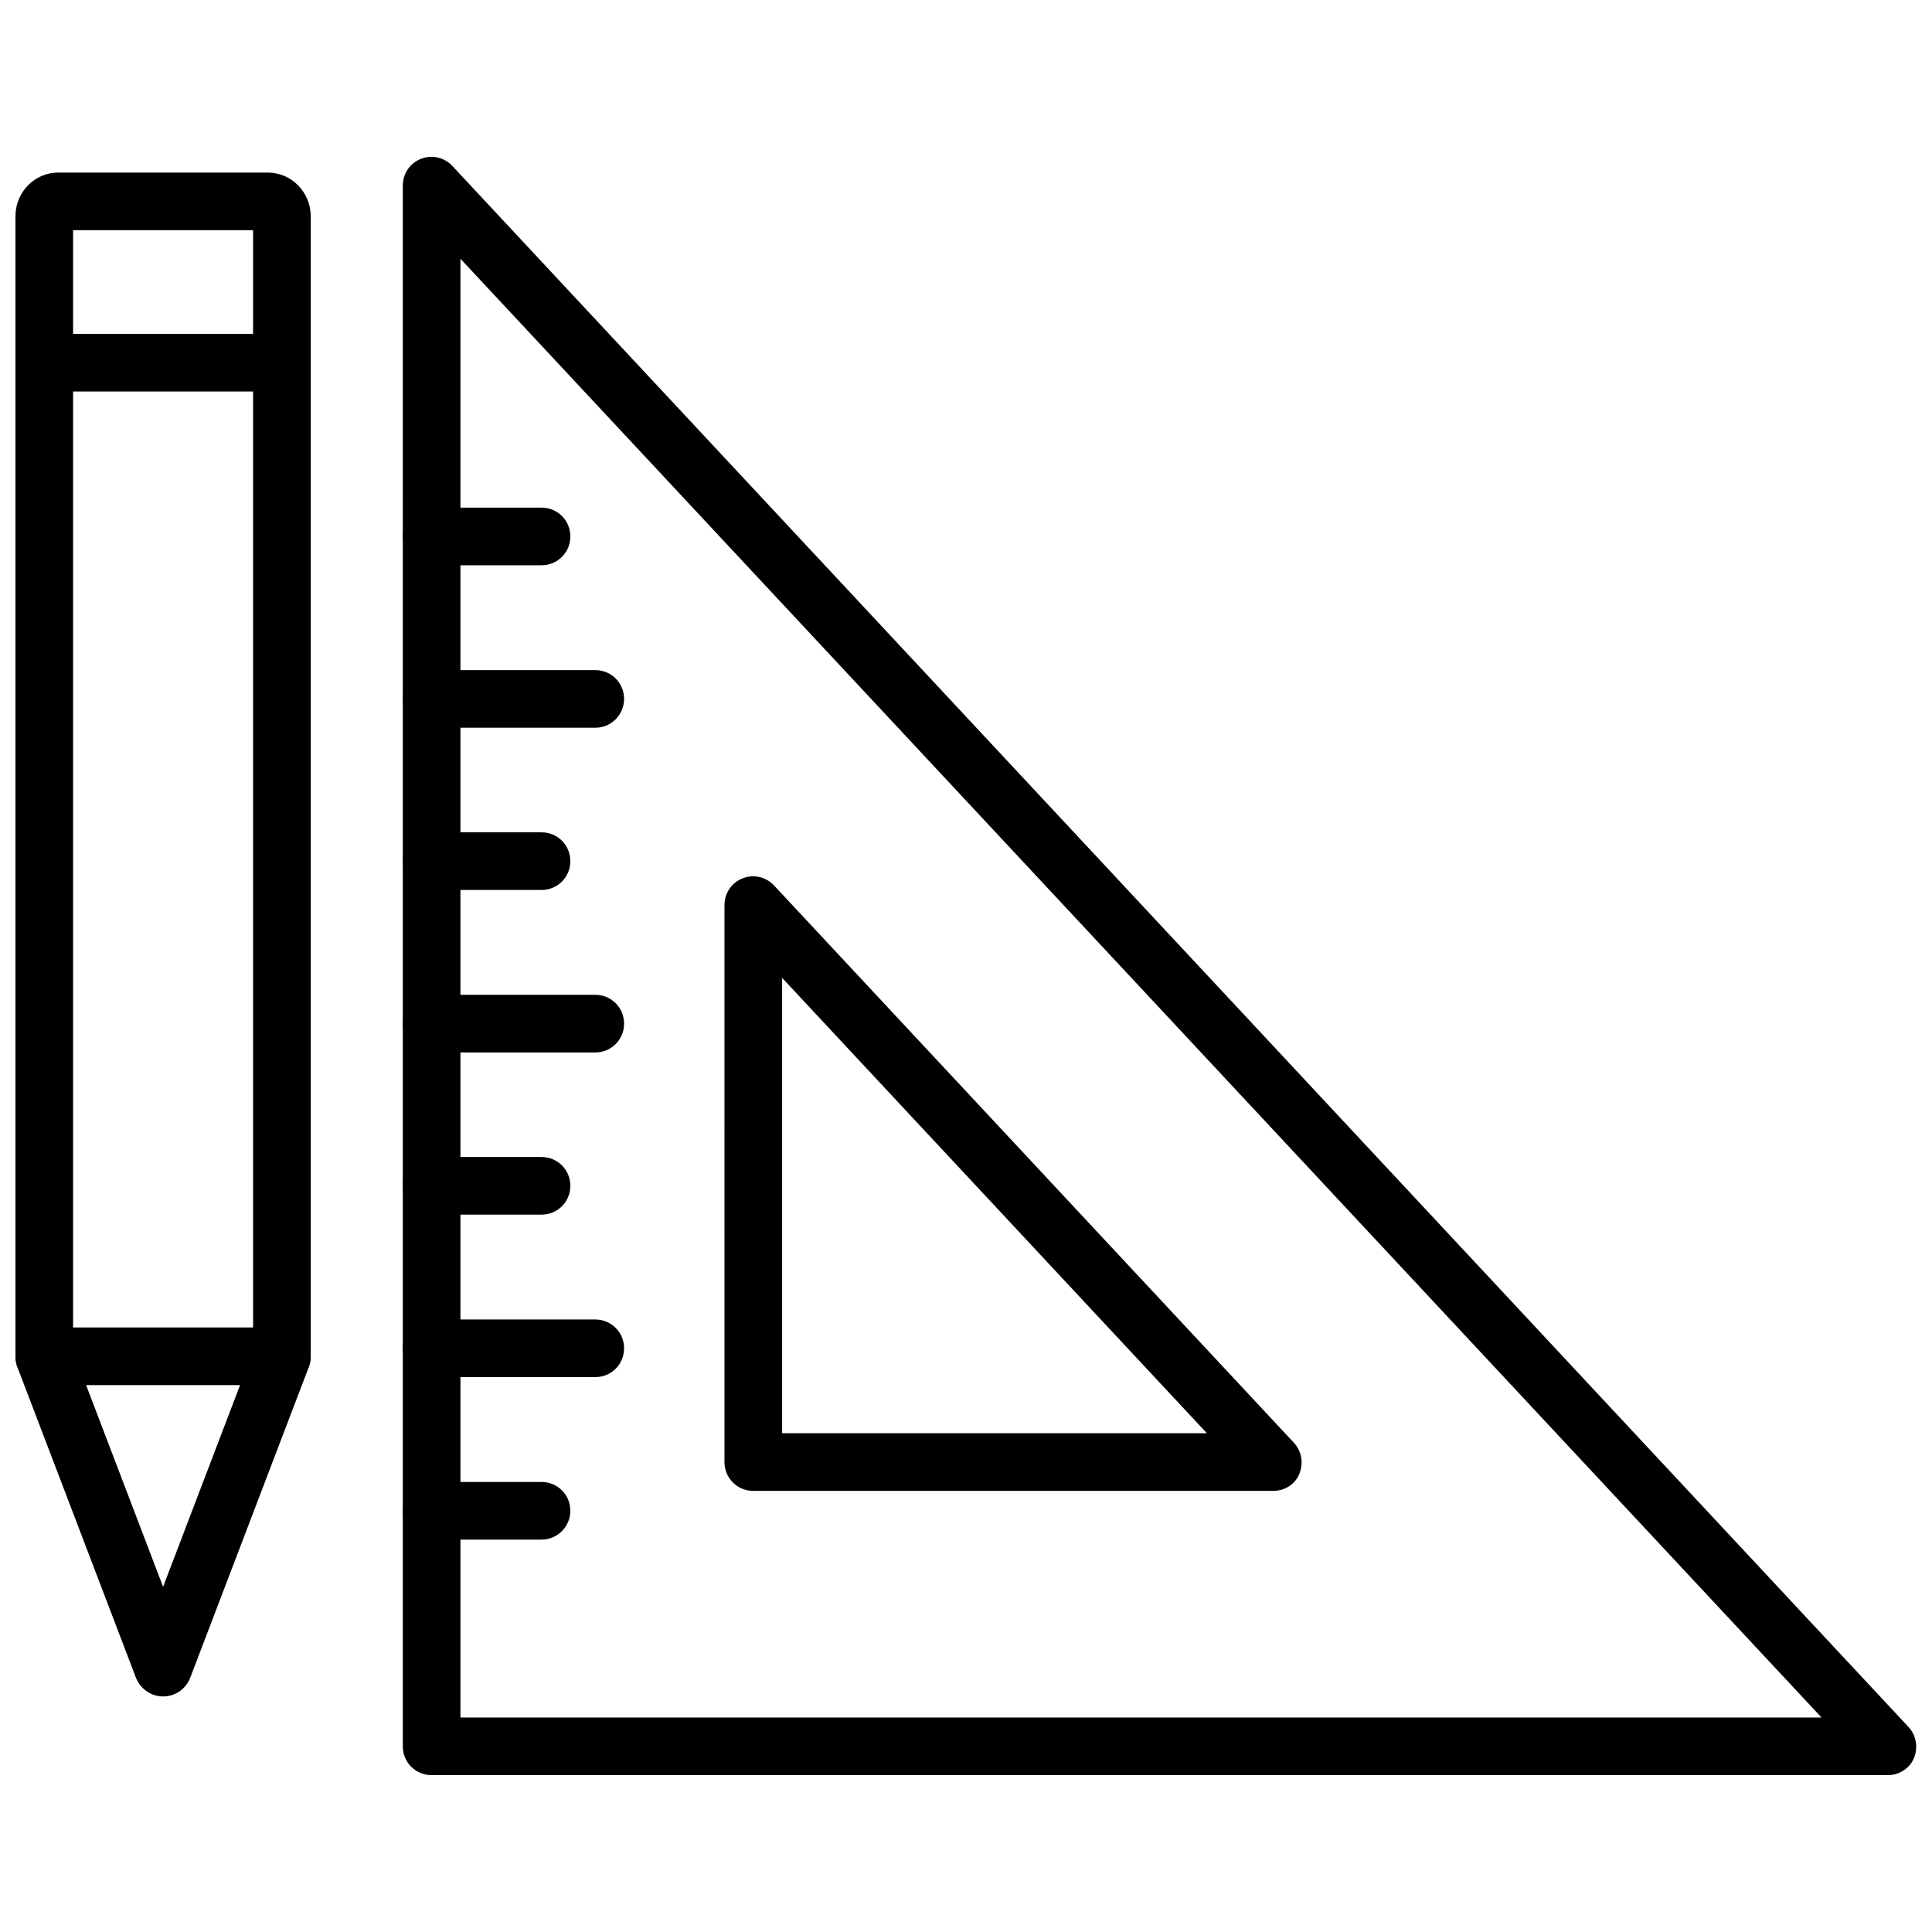 <?xml version="1.0" encoding="UTF-8"?>
<!-- Uploaded to: ICON Repo, www.iconrepo.com, Generator: ICON Repo Mixer Tools -->
<svg width="800px" height="800px" version="1.1" viewBox="144 144 512 512" xmlns="http://www.w3.org/2000/svg">
 <defs>
  <clipPath id="d">
   <path d="m250 185h401.9v430h-401.9z"/>
  </clipPath>
  <clipPath id="c">
   <path d="m148.09 189h78.906v405h-78.906z"/>
  </clipPath>
  <clipPath id="b">
   <path d="m148.09 232h78.906v16h-78.906z"/>
  </clipPath>
  <clipPath id="a">
   <path d="m148.09 495h78.906v17h-78.906z"/>
  </clipPath>
 </defs>
 <g clip-path="url(#d)">
  <path d="m644.27 614.43h-385.89c-4.25 0-7.637-3.387-7.637-7.637l0.004-413.6c0-3.148 1.891-5.984 4.801-7.086 2.914-1.18 6.219-0.395 8.344 1.891l385.89 413.68c2.047 2.203 2.598 5.434 1.418 8.266-1.102 2.676-3.859 4.488-6.93 4.488zm-378.25-15.273h360.7l-360.7-386.59z"/>
 </g>
 <g clip-path="url(#c)">
  <path d="m187.22 593.57c-3.148 0-5.984-1.969-7.164-4.879l-31.488-82.5c-0.316-0.863-0.473-1.809-0.473-2.754v-302.13c0-6.375 5.039-11.57 11.336-11.57h55.578c6.219 0 11.336 5.195 11.336 11.57v302.13c0 0.945-0.156 1.812-0.473 2.754l-31.488 82.5c-1.184 2.992-4.016 4.879-7.164 4.879zm-23.852-91.551 23.852 62.504 23.852-62.504v-297.01h-47.703z"/>
 </g>
 <g clip-path="url(#b)">
  <path d="m218.71 247.75h-62.977c-4.25 0-7.637-3.465-7.637-7.637 0-4.172 3.387-7.637 7.637-7.637h62.977c4.25 0 7.637 3.387 7.637 7.637-0.004 4.25-3.465 7.637-7.637 7.637z"/>
 </g>
 <g clip-path="url(#a)">
  <path d="m218.71 511.07h-62.977c-4.25 0-7.637-3.387-7.637-7.637s3.387-7.637 7.637-7.637h62.977c4.25 0 7.637 3.387 7.637 7.637-0.004 4.25-3.465 7.637-7.637 7.637z"/>
 </g>
 <path d="m287.51 293.8h-29.125c-4.25 0-7.637-3.387-7.637-7.637s3.387-7.637 7.637-7.637h29.125c4.25 0 7.637 3.387 7.637 7.637 0 4.254-3.387 7.637-7.637 7.637z"/>
 <path d="m301.75 336.86h-43.375c-4.25 0-7.637-3.387-7.637-7.637s3.387-7.637 7.637-7.637h43.375c4.25 0 7.637 3.387 7.637 7.637 0 4.176-3.383 7.637-7.637 7.637z"/>
 <path d="m287.51 379.85h-29.125c-4.25 0-7.637-3.387-7.637-7.637s3.387-7.637 7.637-7.637h29.125c4.25 0 7.637 3.387 7.637 7.637s-3.387 7.637-7.637 7.637z"/>
 <path d="m301.75 422.91h-43.375c-4.25 0-7.637-3.387-7.637-7.637s3.387-7.637 7.637-7.637h43.375c4.25 0 7.637 3.387 7.637 7.637s-3.383 7.637-7.637 7.637z"/>
 <path d="m287.51 465.89h-29.125c-4.25 0-7.637-3.387-7.637-7.637s3.387-7.637 7.637-7.637h29.125c4.25 0 7.637 3.387 7.637 7.637 0 4.254-3.387 7.637-7.637 7.637z"/>
 <path d="m301.75 508.95h-43.375c-4.25 0-7.637-3.387-7.637-7.637s3.387-7.637 7.637-7.637h43.375c4.25 0 7.637 3.387 7.637 7.637s-3.383 7.637-7.637 7.637z"/>
 <path d="m287.51 552.01h-29.125c-4.25 0-7.637-3.387-7.637-7.637s3.387-7.637 7.637-7.637h29.125c4.25 0 7.637 3.387 7.637 7.637 0 4.172-3.387 7.637-7.637 7.637z"/>
 <path d="m481.39 539.1h-137.76c-4.25 0-7.637-3.387-7.637-7.637l0.004-147.6c0-3.148 1.891-5.984 4.801-7.086 2.914-1.18 6.219-0.395 8.344 1.891l137.76 147.68c2.047 2.203 2.598 5.434 1.418 8.266-1.105 2.758-3.859 4.488-6.93 4.488zm-130.12-15.273h112.57l-112.57-120.68z"/>
</svg>